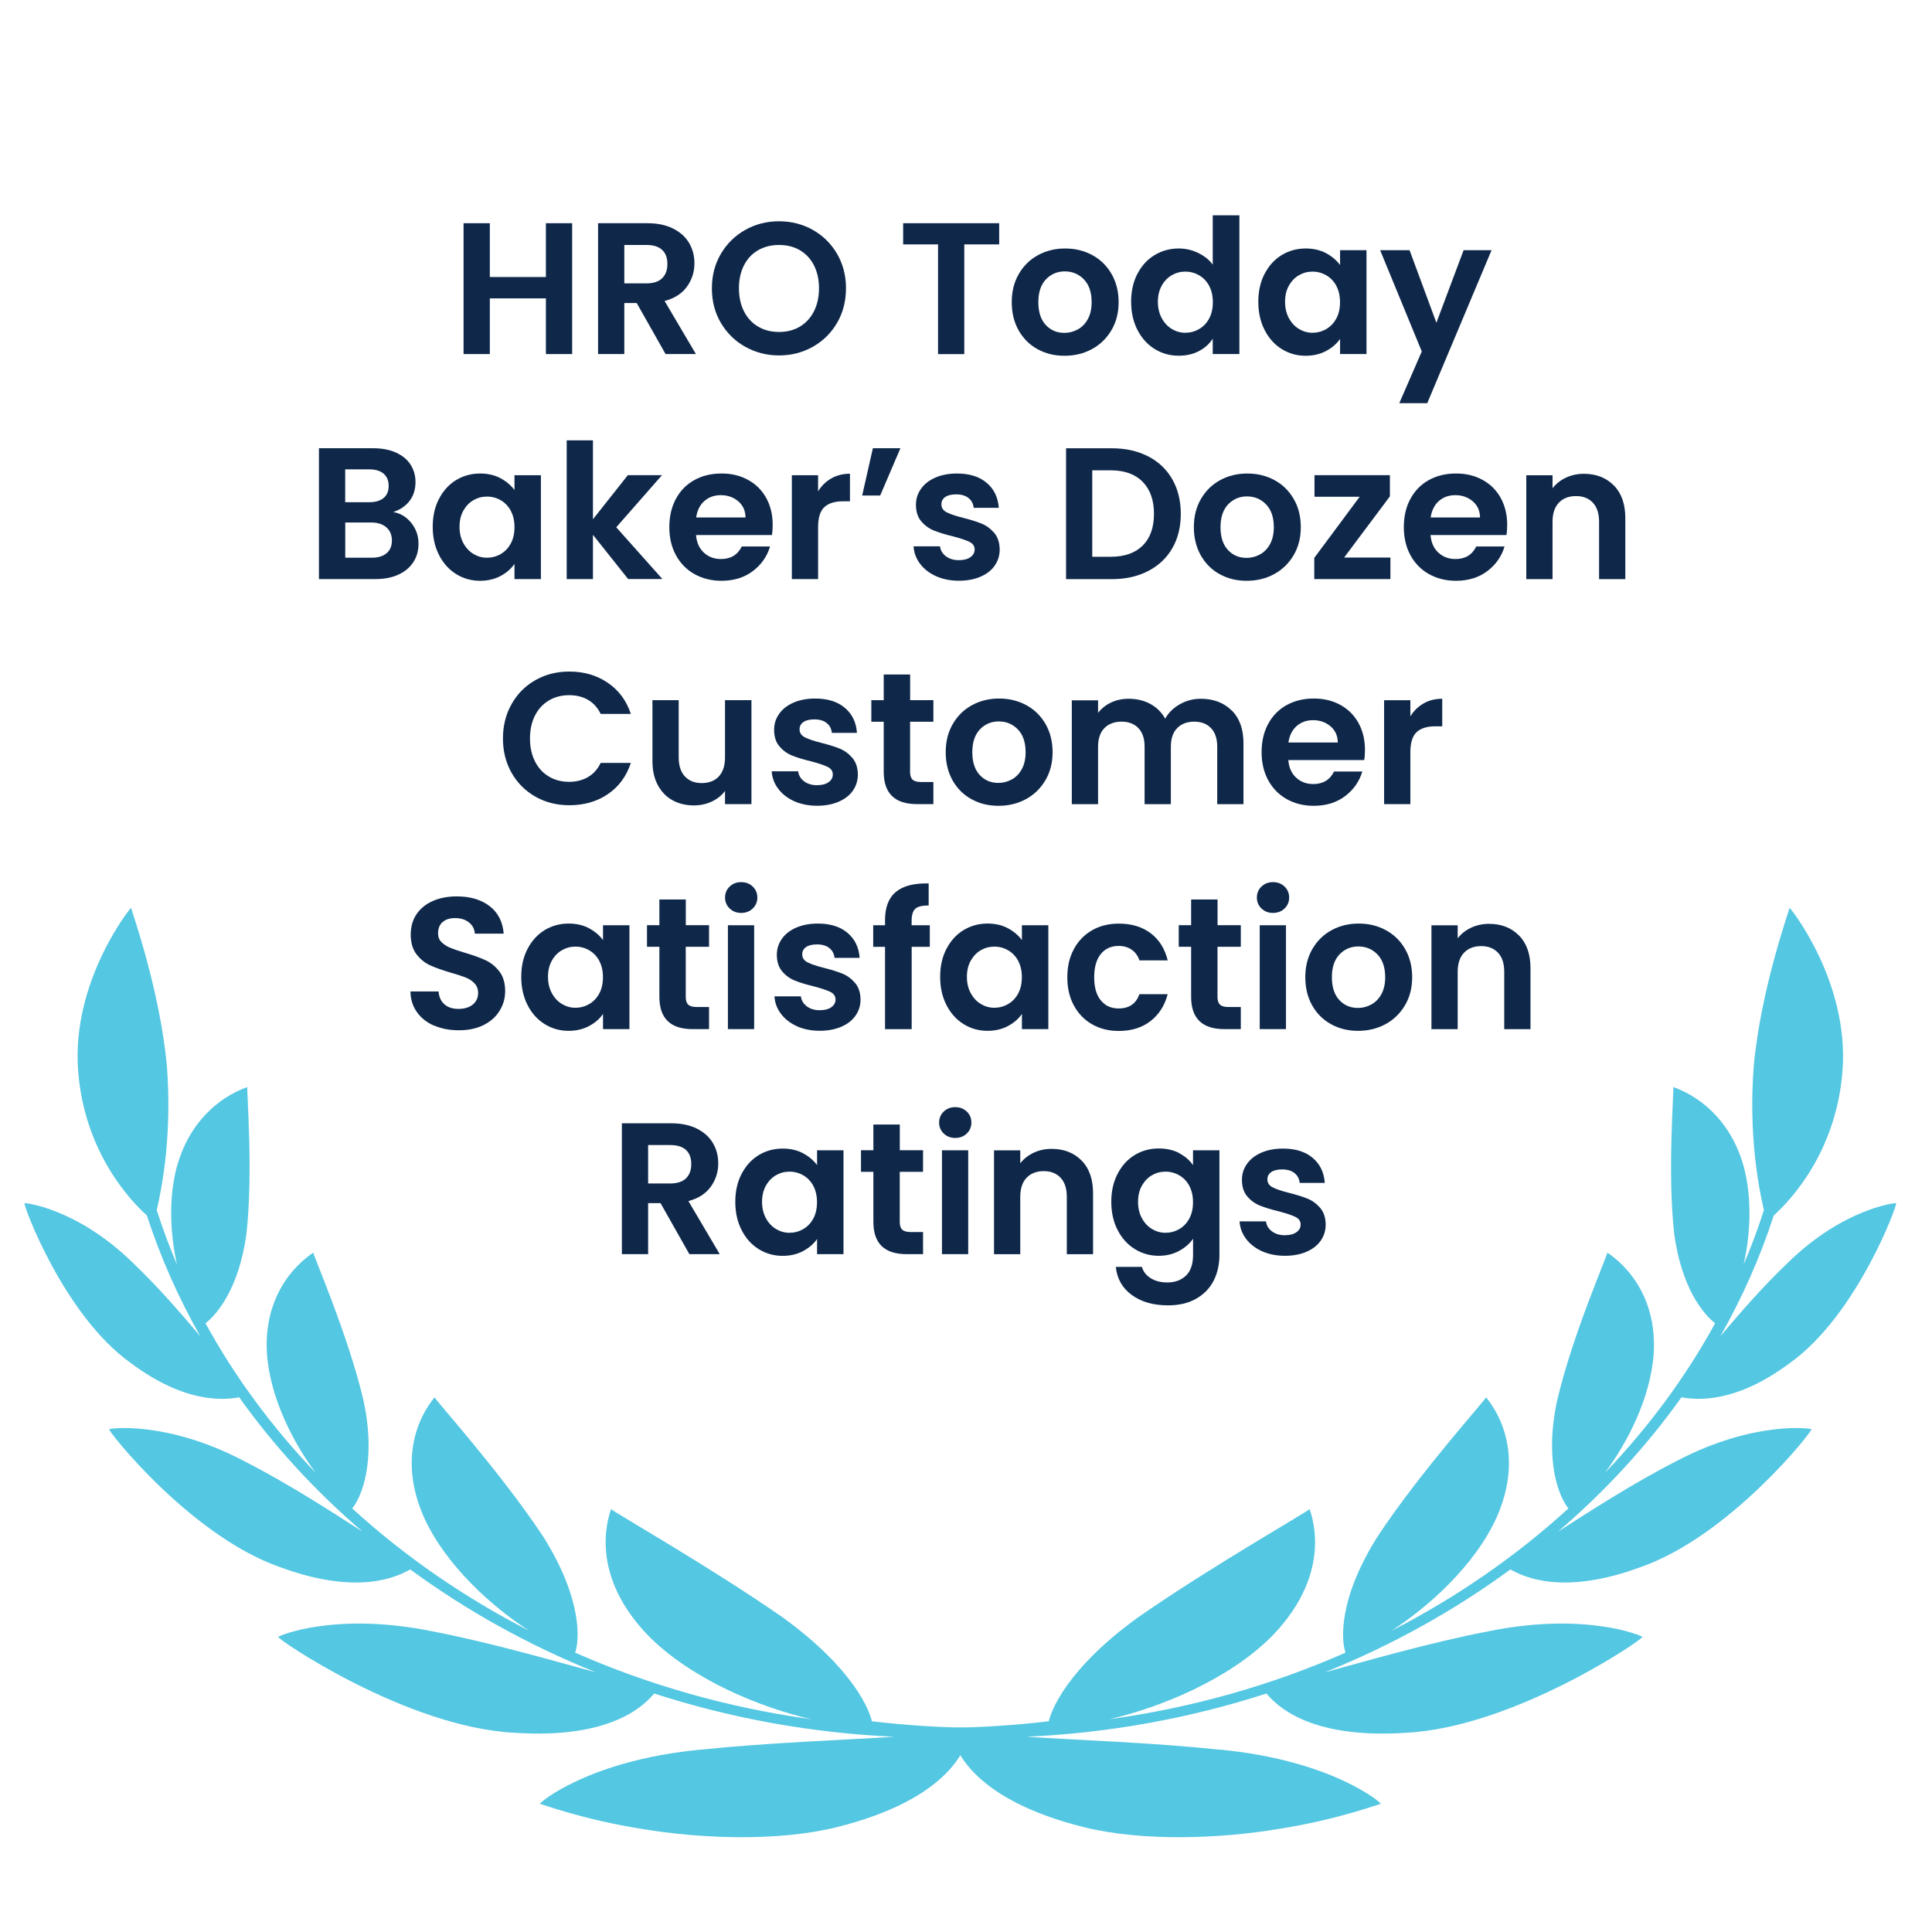 <?xml version="1.0" encoding="UTF-8"?> <svg xmlns="http://www.w3.org/2000/svg" id="Layer_1" version="1.1" viewBox="0 0 340 340"><defs><style> .st0 { fill: #54c7e2; } .st1 { fill: #0f284a; } </style></defs><g><path class="st0" d="M123.3,307.92c12.14-1.27,24.74-1.67,34.06-2.28-14.76-.67-28.95-3.31-42.24-7.61-1.53,1.8-7.17,8.08-24.54,6.91-19.12-.95-42.04-16.65-41.6-16.87.02-.2,10.02-4.46,27.09-.99,10.6,2.06,21.1,5.14,28.81,7.23-11.83-4.76-22.82-10.88-32.69-18.12-2.13,1.21-9.04,4.73-22.93-.41-15.76-5.5-30.44-24.16-30.04-24.26.07-.15,10.05-1.54,23.6,5.53,7.89,4.03,15.32,8.86,21.01,12.51-8.28-7.09-15.59-15.03-21.74-23.66-2.73.5-9.53,1.11-19.09-6.04-11.86-8.46-19.03-28.09-18.68-28.11.1-.12,9.22.94,18.89,10.32,4.55,4.32,8.62,9.04,12.03,13.08-3.84-6.77-7-13.88-9.4-21.26-2.88-2.58-10.94-11.06-12.08-25.29-1.3-15.93,9.37-29.07,9.31-28.84-.04.19,5.07,14.28,6.3,27.89.92,11.91-.82,21.21-1.79,25.31,1.04,3.25,2.23,6.45,3.57,9.59-1.15-5.1-1.56-11.43-.04-17.19,3.21-11.62,12.57-14.02,12.43-14.06-.2.12,1.07,14.92-.18,25.88-1.3,9.49-5.11,14.09-7.2,15.69,5.2,9.49,11.74,18.34,19.41,26.34-3.88-5.19-8.06-13.14-8.6-21.05-.74-12.76,8.34-17.71,8.17-17.73-.17.16,6.18,14.57,8.86,26.18,2.3,10.98-.55,17.05-2.02,18.85,9.18,8.38,19.67,15.65,31.18,21.55-6.41-4.11-14.84-11.56-18.67-20.25-5.63-13.12,2.19-20.9,1.98-20.87-.12.21,11.61,13.16,19.06,24.44,6.97,10.99,6.47,18.37,5.68,20.51,12.89,5.68,26.88,9.69,41.59,11.72-8.8-2.01-20.97-6.91-28.65-14.64-11.54-11.88-6.39-22.47-6.63-22.37-.05.26,17.14,9.99,30.18,19.06,12.32,8.89,15.65,16.54,15.86,19.07,10.63.75,21.57.46,32.69-.97.84-.11,1.59.18,1.68.64.09.47-.54.94-1.39,1.05-5.41.7-10.79,1.13-16.1,1.3-.73,2.37-3.79,11-23.16,15.85-10.42,2.57-23.9,2.05-34.33.31-10.5-1.65-17.94-4.5-17.94-4.41-.05-.24,8.69-7.68,28.35-9.55Z"></path><path class="st0" d="M214.7,307.92c-12.14-1.27-24.74-1.67-34.06-2.28,14.76-.67,28.95-3.31,42.24-7.61,1.53,1.8,7.17,8.08,24.54,6.91,19.12-.95,42.04-16.65,41.6-16.87-.02-.2-10.02-4.46-27.09-.99-10.6,2.06-21.11,5.14-28.81,7.23,11.83-4.76,22.82-10.88,32.69-18.12,2.13,1.21,9.04,4.73,22.93-.41,15.76-5.5,30.44-24.16,30.04-24.26-.07-.15-10.05-1.54-23.6,5.53-7.89,4.03-15.32,8.86-21.01,12.51,8.28-7.09,15.59-15.03,21.74-23.66,2.73.5,9.53,1.11,19.09-6.04,11.86-8.46,19.03-28.09,18.68-28.11-.1-.12-9.22.94-18.89,10.32-4.55,4.32-8.62,9.04-12.03,13.08,3.84-6.77,7-13.88,9.4-21.26,2.88-2.58,10.94-11.06,12.08-25.29,1.3-15.93-9.37-29.07-9.31-28.84.04.19-5.07,14.28-6.3,27.89-.92,11.91.82,21.21,1.79,25.31-1.04,3.25-2.23,6.45-3.57,9.59,1.15-5.1,1.56-11.43.04-17.19-3.21-11.62-12.57-14.02-12.43-14.06.2.12-1.07,14.92.18,25.88,1.3,9.49,5.11,14.09,7.2,15.69-5.2,9.49-11.74,18.34-19.41,26.34,3.88-5.19,8.06-13.14,8.6-21.05.74-12.76-8.34-17.71-8.17-17.73.17.16-6.18,14.57-8.86,26.18-2.3,10.98.55,17.05,2.02,18.85-9.18,8.38-19.67,15.65-31.18,21.55,6.41-4.11,14.84-11.56,18.67-20.25,5.63-13.12-2.19-20.9-1.98-20.87.12.21-11.61,13.16-19.05,24.44-6.97,10.99-6.47,18.37-5.68,20.51-12.89,5.68-26.88,9.69-41.59,11.72,8.8-2.01,20.97-6.91,28.65-14.64,11.54-11.88,6.39-22.47,6.63-22.37.05.26-17.14,9.99-30.18,19.06-12.32,8.89-15.65,16.54-15.86,19.07-10.63.75-21.57.46-32.69-.97-.84-.11-1.59.18-1.68.64-.09.47.54.94,1.39,1.05,5.41.7,10.79,1.13,16.1,1.3.73,2.37,3.79,11,23.16,15.85,10.42,2.57,23.9,2.05,34.33.31,10.5-1.65,17.94-4.5,17.94-4.41.05-.24-8.69-7.68-28.35-9.55Z"></path></g><g><path class="st1" d="M100.69,39.28v23.03h-4.62v-9.8h-9.87v9.8h-4.62v-23.03h4.62v9.47h9.87v-9.47h4.62Z"></path><path class="st1" d="M117.13,62.31l-5.08-8.98h-2.18v8.98h-4.62v-23.03h8.65c1.78,0,3.3.31,4.55.94,1.25.63,2.19,1.47,2.82,2.54.63,1.07.94,2.26.94,3.58,0,1.52-.44,2.89-1.32,4.11-.88,1.22-2.19,2.06-3.93,2.52l5.51,9.34h-5.35ZM109.87,49.87h3.86c1.25,0,2.19-.3,2.8-.91.62-.6.92-1.45.92-2.52s-.31-1.88-.92-2.46c-.62-.58-1.55-.87-2.8-.87h-3.86v6.77Z"></path><path class="st1" d="M131.15,61.03c-1.8-1.01-3.23-2.41-4.29-4.21-1.06-1.79-1.58-3.82-1.58-6.09s.53-4.26,1.58-6.06c1.06-1.79,2.49-3.2,4.29-4.21,1.8-1.01,3.78-1.52,5.94-1.52s4.16.51,5.96,1.52c1.79,1.01,3.21,2.42,4.26,4.21,1.04,1.79,1.57,3.81,1.57,6.06s-.52,4.3-1.57,6.09c-1.04,1.79-2.47,3.2-4.27,4.21-1.8,1.01-3.78,1.52-5.94,1.52s-4.14-.51-5.94-1.52ZM140.76,57.48c1.06-.63,1.88-1.52,2.48-2.69.59-1.17.89-2.52.89-4.06s-.3-2.89-.89-4.04-1.42-2.04-2.48-2.66c-1.06-.62-2.28-.92-3.66-.92s-2.61.31-3.68.92c-1.07.62-1.9,1.5-2.49,2.66-.59,1.15-.89,2.5-.89,4.04s.3,2.89.89,4.06c.59,1.17,1.42,2.06,2.49,2.69,1.07.63,2.29.94,3.68.94s2.61-.31,3.66-.94Z"></path><path class="st1" d="M175.84,39.28v3.73h-6.14v19.31h-4.62v-19.31h-6.14v-3.73h16.9Z"></path><path class="st1" d="M182.57,61.44c-1.41-.78-2.51-1.89-3.32-3.32-.8-1.43-1.2-3.08-1.2-4.95s.41-3.52,1.24-4.95,1.95-2.54,3.38-3.32c1.43-.78,3.02-1.17,4.78-1.17s3.36.39,4.79,1.17c1.43.78,2.56,1.89,3.38,3.32s1.24,3.08,1.24,4.95-.42,3.52-1.27,4.95c-.85,1.43-1.99,2.54-3.43,3.32-1.44.78-3.05,1.17-4.83,1.17s-3.34-.39-4.75-1.17ZM189.68,57.97c.74-.41,1.33-1.02,1.77-1.83s.66-1.8.66-2.97c0-1.74-.46-3.07-1.37-4.01-.91-.94-2.03-1.4-3.35-1.4s-2.43.47-3.32,1.4c-.89.94-1.34,2.27-1.34,4.01s.43,3.07,1.3,4.01,1.96,1.4,3.28,1.4c.84,0,1.62-.2,2.36-.61Z"></path><path class="st1" d="M200.17,48.19c.74-1.43,1.74-2.53,3.02-3.3,1.28-.77,2.69-1.16,4.26-1.16,1.19,0,2.32.26,3.4.78,1.08.52,1.94,1.2,2.57,2.06v-8.68h4.69v24.42h-4.69v-2.71c-.57.9-1.38,1.63-2.41,2.18-1.04.55-2.23.82-3.6.82-1.54,0-2.95-.4-4.22-1.19-1.28-.79-2.28-1.91-3.02-3.35-.74-1.44-1.11-3.1-1.11-4.97s.37-3.49,1.11-4.92ZM212.79,50.29c-.44-.8-1.03-1.42-1.78-1.85-.75-.43-1.55-.64-2.41-.64s-1.65.21-2.38.63c-.73.42-1.32,1.03-1.77,1.83-.45.8-.68,1.75-.68,2.85s.23,2.06.68,2.89c.45.82,1.04,1.46,1.78,1.9.74.44,1.52.66,2.36.66s1.66-.21,2.41-.64c.75-.43,1.34-1.04,1.78-1.85.44-.8.66-1.77.66-2.89s-.22-2.08-.66-2.89Z"></path><path class="st1" d="M222.55,48.19c.74-1.43,1.74-2.53,3-3.3,1.26-.77,2.68-1.16,4.24-1.16,1.36,0,2.56.28,3.58.83,1.02.55,1.84,1.24,2.46,2.08v-2.61h4.65v18.28h-4.65v-2.67c-.59.86-1.41,1.57-2.46,2.13-1.05.56-2.25.84-3.61.84-1.54,0-2.94-.4-4.21-1.19-1.27-.79-2.27-1.91-3-3.35-.74-1.44-1.11-3.1-1.11-4.97s.37-3.49,1.11-4.92ZM235.17,50.29c-.44-.8-1.03-1.42-1.78-1.85-.75-.43-1.55-.64-2.41-.64s-1.65.21-2.38.63c-.73.42-1.32,1.03-1.77,1.83-.45.8-.68,1.75-.68,2.85s.23,2.06.68,2.89c.45.82,1.04,1.46,1.78,1.9.74.44,1.52.66,2.36.66s1.66-.21,2.41-.64c.75-.43,1.34-1.04,1.78-1.85.44-.8.66-1.77.66-2.89s-.22-2.08-.66-2.89Z"></path><path class="st1" d="M262.49,44.03l-11.32,26.93h-4.92l3.96-9.11-7.33-17.82h5.18l4.72,12.77,4.79-12.77h4.92Z"></path><path class="st1" d="M72.4,92.05c.84,1.06,1.25,2.27,1.25,3.63,0,1.23-.3,2.32-.91,3.25s-1.48,1.67-2.62,2.19c-1.14.53-2.5.79-4.06.79h-9.93v-23.03h9.5c1.56,0,2.91.25,4.04.76,1.13.51,1.99,1.21,2.57,2.11.58.9.88,1.93.88,3.07,0,1.34-.36,2.46-1.07,3.37-.72.9-1.67,1.54-2.85,1.91,1.3.24,2.36.89,3.2,1.95ZM60.75,88.38h4.22c1.1,0,1.95-.25,2.54-.74s.89-1.2.89-2.13-.3-1.64-.89-2.15c-.59-.51-1.44-.76-2.54-.76h-4.22v5.78ZM68.03,97.36c.63-.53.94-1.28.94-2.24s-.33-1.77-.99-2.33-1.55-.84-2.67-.84h-4.55v6.2h4.65c1.12,0,2-.26,2.62-.79Z"></path><path class="st1" d="M77.26,87.79c.74-1.43,1.74-2.53,3-3.3,1.27-.77,2.68-1.16,4.24-1.16,1.36,0,2.56.28,3.58.83,1.02.55,1.84,1.24,2.46,2.08v-2.61h4.65v18.28h-4.65v-2.67c-.59.86-1.41,1.57-2.46,2.13s-2.25.84-3.61.84c-1.54,0-2.94-.4-4.21-1.19-1.26-.79-2.27-1.91-3-3.35-.74-1.44-1.11-3.1-1.11-4.97s.37-3.49,1.11-4.92ZM89.89,89.88c-.44-.8-1.03-1.42-1.78-1.85s-1.55-.64-2.41-.64-1.65.21-2.38.63c-.73.42-1.31,1.03-1.77,1.83-.45.8-.68,1.75-.68,2.85s.22,2.06.68,2.89c.45.82,1.04,1.46,1.78,1.9.74.44,1.52.66,2.36.66s1.66-.21,2.41-.64c.75-.43,1.34-1.04,1.78-1.85.44-.8.66-1.77.66-2.89s-.22-2.08-.66-2.89Z"></path><path class="st1" d="M110.55,101.91l-6.2-7.79v7.79h-4.62v-24.42h4.62v13.89l6.14-7.76h6.01l-8.05,9.17,8.12,9.11h-6.01Z"></path><path class="st1" d="M135.86,94.16h-13.37c.11,1.32.57,2.35,1.39,3.1.81.75,1.81,1.12,3,1.12,1.72,0,2.94-.74,3.66-2.21h4.98c-.53,1.76-1.54,3.21-3.04,4.34-1.5,1.13-3.33,1.7-5.51,1.7-1.76,0-3.34-.39-4.74-1.17-1.4-.78-2.49-1.89-3.27-3.32-.78-1.43-1.17-3.08-1.17-4.95s.38-3.55,1.16-4.98c.77-1.43,1.85-2.53,3.23-3.3s2.98-1.16,4.79-1.16,3.29.37,4.67,1.12c1.37.75,2.44,1.81,3.2,3.18.76,1.38,1.14,2.95,1.14,4.74,0,.66-.04,1.25-.13,1.78ZM131.2,91.06c-.02-1.19-.45-2.14-1.29-2.85-.84-.71-1.86-1.07-3.07-1.07-1.14,0-2.11.35-2.89,1.04-.78.69-1.26,1.66-1.44,2.89h8.68Z"></path><path class="st1" d="M146.3,84.19c.96-.55,2.05-.82,3.28-.82v4.85h-1.22c-1.45,0-2.55.34-3.28,1.02-.74.68-1.11,1.87-1.11,3.56v9.11h-4.62v-18.28h4.62v2.84c.59-.97,1.37-1.73,2.33-2.28Z"></path><path class="st1" d="M153.61,78.88h4.85l-3.56,8.32h-3.17l1.88-8.32Z"></path><path class="st1" d="M164.73,101.4c-1.19-.54-2.13-1.27-2.82-2.19s-1.07-1.95-1.14-3.07h4.65c.09.7.43,1.29,1.04,1.75s1.36.69,2.26.69,1.57-.18,2.06-.53.74-.8.74-1.35c0-.59-.3-1.04-.91-1.34-.61-.3-1.57-.62-2.89-.97-1.36-.33-2.48-.67-3.35-1.02-.87-.35-1.62-.89-2.24-1.62-.63-.73-.94-1.7-.94-2.94,0-1.01.29-1.94.88-2.77.58-.84,1.42-1.5,2.51-1.98,1.09-.48,2.37-.73,3.84-.73,2.18,0,3.92.54,5.21,1.63,1.3,1.09,2.01,2.56,2.14,4.41h-4.42c-.07-.73-.37-1.3-.91-1.73s-1.26-.64-2.16-.64c-.84,0-1.48.15-1.93.46-.45.31-.68.74-.68,1.29,0,.62.31,1.08.92,1.4.62.32,1.57.64,2.87.97,1.32.33,2.41.67,3.27,1.02.86.35,1.6.9,2.23,1.63.63.74.95,1.71.97,2.92,0,1.06-.29,2-.87,2.84-.58.84-1.42,1.49-2.51,1.96-1.09.47-2.36.71-3.81.71s-2.84-.27-4.03-.81Z"></path><path class="st1" d="M202.04,80.3c1.84.95,3.26,2.29,4.26,4.04,1,1.75,1.5,3.78,1.5,6.09s-.5,4.33-1.5,6.06c-1,1.73-2.42,3.06-4.26,4.01-1.84.95-3.96,1.42-6.38,1.42h-8.05v-23.03h8.05c2.42,0,4.55.47,6.38,1.42ZM201.1,96.01c1.32-1.32,1.98-3.18,1.98-5.58s-.66-4.27-1.98-5.63c-1.32-1.35-3.19-2.03-5.61-2.03h-3.27v15.21h3.27c2.42,0,4.29-.66,5.61-1.98Z"></path><path class="st1" d="M214.63,101.04c-1.41-.78-2.51-1.89-3.32-3.32-.8-1.43-1.21-3.08-1.21-4.95s.41-3.52,1.24-4.95c.83-1.43,1.95-2.54,3.38-3.32,1.43-.78,3.02-1.17,4.79-1.17s3.35.39,4.79,1.17c1.43.78,2.56,1.89,3.38,3.32.83,1.43,1.24,3.08,1.24,4.95s-.42,3.52-1.27,4.95c-.85,1.43-1.99,2.54-3.43,3.32-1.44.78-3.05,1.17-4.83,1.17s-3.34-.39-4.75-1.17ZM221.74,97.57c.74-.41,1.33-1.02,1.77-1.83.44-.81.66-1.8.66-2.97,0-1.74-.46-3.07-1.37-4.01s-2.03-1.4-3.35-1.4-2.42.47-3.32,1.4c-.89.94-1.34,2.27-1.34,4.01s.43,3.07,1.3,4.01,1.96,1.4,3.28,1.4c.84,0,1.62-.2,2.36-.61Z"></path><path class="st1" d="M236.54,98.12h8.15v3.79h-13.4v-3.73l7.99-10.76h-7.95v-3.8h13.27v3.73l-8.05,10.76Z"></path><path class="st1" d="M265.12,94.16h-13.37c.11,1.32.57,2.35,1.39,3.1.81.75,1.82,1.12,3,1.12,1.72,0,2.94-.74,3.66-2.21h4.98c-.53,1.76-1.54,3.21-3.04,4.34-1.5,1.13-3.33,1.7-5.51,1.7-1.76,0-3.34-.39-4.74-1.17-1.4-.78-2.49-1.89-3.27-3.32-.78-1.43-1.17-3.08-1.17-4.95s.38-3.55,1.16-4.98c.77-1.43,1.85-2.53,3.23-3.3,1.39-.77,2.98-1.16,4.79-1.16s3.29.37,4.67,1.12c1.38.75,2.44,1.81,3.2,3.18.76,1.38,1.14,2.95,1.14,4.74,0,.66-.04,1.25-.13,1.78ZM260.46,91.06c-.02-1.19-.45-2.14-1.29-2.85-.84-.71-1.86-1.07-3.07-1.07-1.14,0-2.11.35-2.89,1.04-.78.69-1.26,1.66-1.44,2.89h8.68Z"></path><path class="st1" d="M284.02,85.43c1.34,1.38,2.01,3.29,2.01,5.76v10.73h-4.62v-10.1c0-1.45-.36-2.57-1.09-3.35-.73-.78-1.72-1.17-2.97-1.17s-2.28.39-3.02,1.17-1.11,1.9-1.11,3.35v10.1h-4.62v-18.28h4.62v2.28c.62-.79,1.4-1.41,2.36-1.86.96-.45,2.01-.68,3.15-.68,2.18,0,3.94.69,5.28,2.06Z"></path><path class="st1" d="M90.05,123.87c1.02-1.79,2.42-3.19,4.19-4.19,1.77-1,3.76-1.5,5.96-1.5,2.57,0,4.83.66,6.76,1.98,1.94,1.32,3.29,3.15,4.06,5.48h-5.31c-.53-1.1-1.27-1.92-2.23-2.48-.96-.55-2.06-.82-3.32-.82-1.34,0-2.54.31-3.58.94-1.05.63-1.86,1.51-2.44,2.66-.58,1.14-.87,2.49-.87,4.03s.29,2.85.87,4.01,1.4,2.05,2.44,2.67c1.04.63,2.24.94,3.58.94,1.25,0,2.36-.28,3.32-.84s1.7-1.39,2.23-2.49h5.31c-.77,2.35-2.12,4.19-4.04,5.49-1.92,1.31-4.19,1.96-6.78,1.96-2.2,0-4.19-.5-5.96-1.5-1.77-1-3.17-2.39-4.19-4.17-1.02-1.78-1.54-3.81-1.54-6.07s.51-4.3,1.54-6.09Z"></path><path class="st1" d="M132.24,123.23v18.28h-4.65v-2.31c-.59.79-1.37,1.41-2.33,1.86s-2,.68-3.12.68c-1.43,0-2.7-.3-3.79-.91-1.1-.6-1.96-1.5-2.59-2.67-.63-1.18-.94-2.58-.94-4.21v-10.73h4.62v10.07c0,1.45.36,2.57,1.09,3.35.73.78,1.72,1.17,2.97,1.17s2.28-.39,3-1.17c.73-.78,1.09-1.9,1.09-3.35v-10.07h4.65Z"></path><path class="st1" d="M139.77,141c-1.19-.54-2.13-1.27-2.82-2.19s-1.07-1.95-1.14-3.07h4.65c.09.7.43,1.29,1.04,1.75s1.36.69,2.26.69,1.57-.18,2.06-.53.74-.8.74-1.35c0-.59-.3-1.04-.91-1.34-.61-.3-1.57-.62-2.89-.97-1.36-.33-2.48-.67-3.35-1.02-.87-.35-1.62-.89-2.24-1.62-.63-.73-.94-1.7-.94-2.94,0-1.01.29-1.94.88-2.77.58-.84,1.42-1.5,2.51-1.98,1.09-.48,2.37-.73,3.84-.73,2.18,0,3.92.54,5.21,1.63,1.3,1.09,2.01,2.56,2.14,4.41h-4.42c-.07-.73-.37-1.3-.91-1.73s-1.26-.64-2.16-.64c-.84,0-1.48.15-1.93.46-.45.31-.68.74-.68,1.29,0,.62.31,1.08.92,1.4.62.32,1.57.64,2.87.97,1.32.33,2.41.67,3.27,1.02.86.35,1.6.9,2.23,1.63.63.74.95,1.71.97,2.92,0,1.06-.29,2-.87,2.84-.58.84-1.42,1.49-2.51,1.96-1.09.47-2.36.71-3.81.71s-2.84-.27-4.03-.81Z"></path><path class="st1" d="M160.16,127.03v8.84c0,.62.15,1.06.45,1.34.3.28.8.41,1.5.41h2.15v3.89h-2.9c-3.89,0-5.84-1.89-5.84-5.68v-8.81h-2.18v-3.8h2.18v-4.52h4.65v4.52h4.09v3.8h-4.09Z"></path><path class="st1" d="M170.95,140.64c-1.41-.78-2.51-1.89-3.32-3.32-.8-1.43-1.2-3.08-1.2-4.95s.41-3.52,1.24-4.95,1.95-2.54,3.38-3.32c1.43-.78,3.02-1.17,4.78-1.17s3.36.39,4.79,1.17c1.43.78,2.56,1.89,3.38,3.32s1.24,3.08,1.24,4.95-.42,3.52-1.27,4.95c-.85,1.43-1.99,2.54-3.43,3.32-1.44.78-3.05,1.17-4.83,1.17s-3.34-.39-4.75-1.17ZM178.06,137.17c.74-.41,1.33-1.02,1.77-1.83s.66-1.8.66-2.97c0-1.74-.46-3.07-1.37-4.01-.91-.94-2.03-1.4-3.35-1.4s-2.43.47-3.32,1.4c-.89.94-1.34,2.27-1.34,4.01s.43,3.07,1.3,4.01,1.96,1.4,3.28,1.4c.84,0,1.62-.2,2.36-.61Z"></path><path class="st1" d="M216.77,125.03c1.38,1.38,2.06,3.29,2.06,5.76v10.73h-4.62v-10.1c0-1.43-.36-2.52-1.09-3.28-.73-.76-1.72-1.14-2.97-1.14s-2.25.38-2.99,1.14c-.74.76-1.11,1.85-1.11,3.28v10.1h-4.62v-10.1c0-1.43-.36-2.52-1.09-3.28-.73-.76-1.72-1.14-2.97-1.14s-2.28.38-3.02,1.14c-.74.76-1.11,1.85-1.11,3.28v10.1h-4.62v-18.28h4.62v2.21c.59-.77,1.36-1.38,2.29-1.82.93-.44,1.96-.66,3.08-.66,1.43,0,2.71.3,3.83.91,1.12.61,1.99,1.47,2.61,2.59.59-1.06,1.46-1.9,2.59-2.54,1.13-.64,2.36-.96,3.68-.96,2.24,0,4.05.69,5.43,2.06Z"></path><path class="st1" d="M240.09,133.76h-13.37c.11,1.32.57,2.35,1.39,3.1.81.75,1.82,1.12,3,1.12,1.72,0,2.94-.74,3.66-2.21h4.98c-.53,1.76-1.54,3.21-3.04,4.34-1.5,1.13-3.33,1.7-5.51,1.7-1.76,0-3.34-.39-4.74-1.17-1.4-.78-2.49-1.89-3.27-3.32-.78-1.43-1.17-3.08-1.17-4.95s.38-3.55,1.16-4.98c.77-1.43,1.85-2.53,3.23-3.3,1.39-.77,2.98-1.16,4.79-1.16s3.29.37,4.67,1.12c1.38.75,2.44,1.81,3.2,3.18.76,1.38,1.14,2.95,1.14,4.74,0,.66-.04,1.25-.13,1.78ZM235.43,130.66c-.02-1.19-.45-2.14-1.29-2.85-.84-.71-1.86-1.07-3.07-1.07-1.14,0-2.11.35-2.89,1.04-.78.69-1.26,1.66-1.44,2.89h8.68Z"></path><path class="st1" d="M250.53,123.79c.96-.55,2.05-.82,3.28-.82v4.85h-1.22c-1.45,0-2.55.34-3.28,1.02-.74.68-1.11,1.87-1.11,3.56v9.11h-4.62v-18.28h4.62v2.84c.59-.97,1.37-1.73,2.33-2.28Z"></path><path class="st1" d="M76.44,180.52c-1.29-.55-2.31-1.34-3.05-2.38-.75-1.03-1.13-2.25-1.16-3.66h4.95c.07.95.4,1.69,1.01,2.24.6.55,1.44.83,2.49.83s1.92-.26,2.54-.78c.62-.52.92-1.19.92-2.03,0-.68-.21-1.24-.63-1.68s-.94-.79-1.57-1.04-1.49-.53-2.59-.84c-1.5-.44-2.71-.87-3.65-1.3-.94-.43-1.74-1.08-2.41-1.95-.67-.87-1.01-2.03-1.01-3.48,0-1.36.34-2.55,1.02-3.56.68-1.01,1.64-1.79,2.87-2.33,1.23-.54,2.64-.81,4.22-.81,2.38,0,4.31.58,5.79,1.73,1.49,1.15,2.3,2.77,2.46,4.83h-5.08c-.04-.79-.38-1.45-1.01-1.96-.63-.52-1.46-.78-2.49-.78-.9,0-1.62.23-2.16.69-.54.46-.81,1.13-.81,2.01,0,.62.2,1.13.61,1.53.41.41.91.74,1.52.99.6.25,1.46.54,2.56.87,1.5.44,2.72.88,3.66,1.32.95.44,1.76,1.1,2.44,1.98s1.02,2.04,1.02,3.46c0,1.23-.32,2.38-.96,3.43-.64,1.06-1.57,1.9-2.8,2.52-1.23.63-2.7.94-4.39.94-1.61,0-3.05-.27-4.34-.83Z"></path><path class="st1" d="M92.84,166.99c.74-1.43,1.74-2.53,3-3.3,1.26-.77,2.68-1.16,4.24-1.16,1.36,0,2.56.28,3.58.83,1.02.55,1.84,1.24,2.46,2.08v-2.61h4.65v18.28h-4.65v-2.67c-.59.86-1.41,1.57-2.46,2.13-1.05.56-2.25.84-3.61.84-1.54,0-2.94-.4-4.21-1.19-1.27-.79-2.27-1.91-3-3.35-.74-1.44-1.11-3.1-1.11-4.97s.37-3.49,1.11-4.92ZM105.46,169.08c-.44-.8-1.03-1.42-1.78-1.85-.75-.43-1.55-.64-2.41-.64s-1.65.21-2.38.63c-.73.42-1.32,1.03-1.77,1.83-.45.8-.68,1.75-.68,2.85s.23,2.06.68,2.89c.45.82,1.04,1.46,1.78,1.9.74.44,1.52.66,2.36.66s1.66-.21,2.41-.64c.75-.43,1.34-1.04,1.78-1.85.44-.8.66-1.77.66-2.89s-.22-2.08-.66-2.89Z"></path><path class="st1" d="M120.68,166.63v8.84c0,.62.15,1.06.45,1.34.3.28.8.41,1.5.41h2.15v3.89h-2.9c-3.89,0-5.84-1.89-5.84-5.68v-8.81h-2.18v-3.8h2.18v-4.52h4.65v4.52h4.09v3.8h-4.09Z"></path><path class="st1" d="M128.41,159.88c-.54-.52-.81-1.16-.81-1.93s.27-1.41.81-1.93c.54-.52,1.22-.78,2.03-.78s1.49.26,2.03.78c.54.52.81,1.16.81,1.93s-.27,1.41-.81,1.93c-.54.52-1.22.78-2.03.78s-1.49-.26-2.03-.78ZM132.72,162.83v18.28h-4.62v-18.28h4.62Z"></path><path class="st1" d="M140.25,180.6c-1.19-.54-2.13-1.27-2.82-2.19-.69-.92-1.07-1.95-1.14-3.07h4.65c.09.7.43,1.29,1.04,1.75.6.46,1.36.69,2.26.69s1.57-.18,2.06-.53c.49-.35.74-.8.74-1.35,0-.59-.3-1.04-.91-1.34-.61-.3-1.57-.62-2.89-.97-1.36-.33-2.48-.67-3.35-1.02-.87-.35-1.62-.89-2.24-1.62s-.94-1.7-.94-2.94c0-1.01.29-1.94.87-2.77.58-.84,1.42-1.5,2.51-1.98,1.09-.48,2.37-.73,3.84-.73,2.18,0,3.92.54,5.21,1.63,1.3,1.09,2.01,2.56,2.14,4.41h-4.42c-.07-.73-.37-1.3-.91-1.73-.54-.43-1.26-.64-2.16-.64-.84,0-1.48.15-1.93.46-.45.31-.68.74-.68,1.29,0,.62.31,1.08.92,1.4.62.32,1.57.64,2.87.97,1.32.33,2.41.67,3.27,1.02.86.35,1.6.9,2.23,1.63.63.74.95,1.71.97,2.92,0,1.06-.29,2-.88,2.84-.58.84-1.42,1.49-2.51,1.96-1.09.47-2.36.71-3.81.71s-2.84-.27-4.03-.81Z"></path><path class="st1" d="M163.64,166.63h-3.2v14.49h-4.69v-14.49h-2.08v-3.8h2.08v-.92c0-2.24.64-3.89,1.91-4.95,1.28-1.06,3.2-1.55,5.77-1.49v3.89c-1.12-.02-1.9.17-2.34.56-.44.4-.66,1.11-.66,2.15v.76h3.2v3.8Z"></path><path class="st1" d="M166.56,166.99c.74-1.43,1.74-2.53,3-3.3,1.27-.77,2.68-1.16,4.24-1.16,1.36,0,2.56.28,3.58.83,1.02.55,1.84,1.24,2.46,2.08v-2.61h4.65v18.28h-4.65v-2.67c-.59.86-1.41,1.57-2.46,2.13s-2.25.84-3.61.84c-1.54,0-2.94-.4-4.21-1.19-1.26-.79-2.27-1.91-3-3.35-.74-1.44-1.11-3.1-1.11-4.97s.37-3.49,1.11-4.92ZM179.18,169.08c-.44-.8-1.03-1.42-1.78-1.85s-1.55-.64-2.41-.64-1.65.21-2.38.63c-.73.42-1.31,1.03-1.77,1.83-.45.8-.68,1.75-.68,2.85s.22,2.06.68,2.89c.45.82,1.04,1.46,1.78,1.9.74.44,1.52.66,2.36.66s1.66-.21,2.41-.64c.75-.43,1.34-1.04,1.78-1.85.44-.8.66-1.77.66-2.89s-.22-2.08-.66-2.89Z"></path><path class="st1" d="M188.99,167.01c.77-1.42,1.84-2.52,3.2-3.3,1.36-.78,2.93-1.17,4.69-1.17,2.27,0,4.14.57,5.63,1.7,1.49,1.13,2.48,2.72,2.99,4.77h-4.98c-.26-.79-.71-1.41-1.34-1.86-.63-.45-1.4-.68-2.33-.68-1.32,0-2.37.48-3.14,1.44-.77.96-1.15,2.32-1.15,4.08s.38,3.09,1.15,4.04c.77.96,1.82,1.44,3.14,1.44,1.87,0,3.09-.84,3.66-2.51h4.98c-.51,1.98-1.51,3.55-3,4.72-1.5,1.17-3.37,1.75-5.61,1.75-1.76,0-3.32-.39-4.69-1.17-1.36-.78-2.43-1.88-3.2-3.3-.77-1.42-1.16-3.07-1.16-4.97s.38-3.55,1.16-4.97Z"></path><path class="st1" d="M214.26,166.63v8.84c0,.62.15,1.06.45,1.34.3.28.8.41,1.5.41h2.15v3.89h-2.9c-3.89,0-5.84-1.89-5.84-5.68v-8.81h-2.18v-3.8h2.18v-4.52h4.65v4.52h4.09v3.8h-4.09Z"></path><path class="st1" d="M222,159.88c-.54-.52-.81-1.16-.81-1.93s.27-1.41.81-1.93c.54-.52,1.22-.78,2.03-.78s1.49.26,2.03.78c.54.52.81,1.16.81,1.93s-.27,1.41-.81,1.93c-.54.52-1.22.78-2.03.78s-1.49-.26-2.03-.78ZM226.31,162.83v18.28h-4.62v-18.28h4.62Z"></path><path class="st1" d="M234.23,180.24c-1.41-.78-2.51-1.89-3.32-3.32-.8-1.43-1.2-3.08-1.2-4.95s.41-3.52,1.24-4.95,1.95-2.54,3.38-3.32c1.43-.78,3.02-1.17,4.78-1.17s3.36.39,4.79,1.17c1.43.78,2.56,1.89,3.38,3.32s1.24,3.08,1.24,4.95-.42,3.52-1.27,4.95c-.85,1.43-1.99,2.54-3.43,3.32-1.44.78-3.05,1.17-4.83,1.17s-3.34-.39-4.75-1.17ZM241.34,176.77c.74-.41,1.33-1.02,1.77-1.83s.66-1.8.66-2.97c0-1.74-.46-3.07-1.37-4.01-.91-.94-2.03-1.4-3.35-1.4s-2.43.47-3.32,1.4c-.89.94-1.34,2.27-1.34,4.01s.43,3.07,1.3,4.01,1.96,1.4,3.28,1.4c.84,0,1.62-.2,2.36-.61Z"></path><path class="st1" d="M267.33,164.63c1.34,1.38,2.01,3.29,2.01,5.76v10.73h-4.62v-10.1c0-1.45-.36-2.57-1.09-3.35-.73-.78-1.72-1.17-2.97-1.17s-2.28.39-3.02,1.17-1.11,1.9-1.11,3.35v10.1h-4.62v-18.28h4.62v2.28c.62-.79,1.4-1.41,2.36-1.86.96-.45,2.01-.68,3.15-.68,2.18,0,3.94.69,5.28,2.06Z"></path><path class="st1" d="M121.32,220.71l-5.08-8.98h-2.18v8.98h-4.62v-23.03h8.65c1.78,0,3.3.31,4.55.94,1.25.63,2.19,1.47,2.82,2.54.63,1.07.94,2.26.94,3.58,0,1.52-.44,2.89-1.32,4.11-.88,1.22-2.19,2.06-3.93,2.52l5.51,9.34h-5.35ZM114.06,208.27h3.86c1.25,0,2.19-.3,2.81-.91.62-.6.92-1.45.92-2.52s-.31-1.88-.92-2.46c-.62-.58-1.55-.87-2.81-.87h-3.86v6.77Z"></path><path class="st1" d="M130.51,206.59c.74-1.43,1.74-2.53,3-3.3,1.26-.77,2.68-1.16,4.24-1.16,1.36,0,2.56.28,3.58.83,1.02.55,1.84,1.24,2.46,2.08v-2.61h4.65v18.28h-4.65v-2.67c-.59.86-1.41,1.57-2.46,2.13-1.05.56-2.25.84-3.61.84-1.54,0-2.94-.4-4.21-1.19-1.27-.79-2.27-1.91-3-3.35-.74-1.44-1.11-3.1-1.11-4.97s.37-3.49,1.11-4.92ZM143.13,208.68c-.44-.8-1.03-1.42-1.78-1.85-.75-.43-1.55-.64-2.41-.64s-1.65.21-2.38.63c-.73.42-1.32,1.03-1.77,1.83-.45.8-.68,1.75-.68,2.85s.23,2.06.68,2.89c.45.82,1.04,1.46,1.78,1.9.74.44,1.52.66,2.36.66s1.66-.21,2.41-.64c.75-.43,1.34-1.04,1.78-1.85.44-.8.66-1.77.66-2.89s-.22-2.08-.66-2.89Z"></path><path class="st1" d="M158.34,206.23v8.84c0,.62.15,1.06.45,1.34s.8.41,1.5.41h2.15v3.89h-2.9c-3.89,0-5.84-1.89-5.84-5.68v-8.81h-2.18v-3.8h2.18v-4.52h4.65v4.52h4.09v3.8h-4.09Z"></path><path class="st1" d="M166.08,199.48c-.54-.52-.81-1.16-.81-1.93s.27-1.41.81-1.93c.54-.52,1.22-.78,2.03-.78s1.49.26,2.03.78c.54.52.81,1.16.81,1.93s-.27,1.41-.81,1.93c-.54.52-1.22.78-2.03.78s-1.49-.26-2.03-.78ZM170.39,202.43v18.28h-4.62v-18.28h4.62Z"></path><path class="st1" d="M190.35,204.23c1.34,1.38,2.01,3.29,2.01,5.76v10.73h-4.62v-10.1c0-1.45-.36-2.57-1.09-3.35-.73-.78-1.72-1.17-2.97-1.17s-2.28.39-3.02,1.17-1.11,1.9-1.11,3.35v10.1h-4.62v-18.28h4.62v2.28c.62-.79,1.4-1.41,2.36-1.86.96-.45,2.01-.68,3.15-.68,2.18,0,3.94.69,5.28,2.06Z"></path><path class="st1" d="M207.51,202.94c1.03.54,1.85,1.24,2.44,2.1v-2.61h4.65v18.41c0,1.69-.34,3.21-1.02,4.54-.68,1.33-1.71,2.39-3.07,3.17s-3.01,1.17-4.95,1.17c-2.6,0-4.72-.61-6.38-1.82-1.66-1.21-2.6-2.86-2.82-4.95h4.59c.24.83.76,1.5,1.57,2,.8.5,1.78.74,2.92.74,1.34,0,2.43-.4,3.27-1.2.83-.8,1.25-2.02,1.25-3.65v-2.84c-.59.86-1.41,1.57-2.46,2.14-1.04.57-2.24.86-3.58.86-1.54,0-2.95-.4-4.22-1.19-1.28-.79-2.28-1.91-3.02-3.35-.74-1.44-1.11-3.1-1.11-4.97s.37-3.49,1.11-4.92c.74-1.43,1.74-2.53,3-3.3,1.27-.77,2.68-1.16,4.24-1.16,1.36,0,2.56.27,3.6.81ZM209.3,208.68c-.44-.8-1.03-1.42-1.78-1.85s-1.55-.64-2.41-.64-1.65.21-2.38.63c-.73.42-1.31,1.03-1.77,1.83-.45.8-.68,1.75-.68,2.85s.22,2.06.68,2.89c.45.82,1.04,1.46,1.78,1.9s1.52.66,2.36.66,1.66-.21,2.41-.64c.75-.43,1.34-1.04,1.78-1.85.44-.8.66-1.77.66-2.89s-.22-2.08-.66-2.89Z"></path><path class="st1" d="M222.1,220.2c-1.19-.54-2.13-1.27-2.82-2.19s-1.07-1.95-1.14-3.07h4.65c.09.7.43,1.29,1.04,1.75s1.36.69,2.26.69,1.57-.18,2.06-.53c.5-.35.74-.8.74-1.35,0-.59-.3-1.04-.91-1.34-.61-.3-1.57-.62-2.89-.97-1.36-.33-2.48-.67-3.35-1.02-.87-.35-1.62-.89-2.24-1.62-.63-.73-.94-1.7-.94-2.94,0-1.01.29-1.94.88-2.77.58-.84,1.42-1.5,2.51-1.98,1.09-.48,2.37-.73,3.84-.73,2.18,0,3.92.54,5.21,1.63,1.3,1.09,2.01,2.56,2.14,4.41h-4.42c-.07-.73-.37-1.3-.91-1.73s-1.26-.64-2.16-.64c-.84,0-1.48.15-1.93.46-.45.31-.68.74-.68,1.29,0,.62.31,1.08.92,1.4.62.32,1.57.64,2.87.97,1.32.33,2.41.67,3.27,1.02.86.35,1.6.9,2.23,1.63.63.74.95,1.71.97,2.92,0,1.06-.29,2-.87,2.84s-1.42,1.49-2.51,1.96c-1.09.47-2.36.71-3.81.71s-2.84-.27-4.03-.81Z"></path></g></svg> 